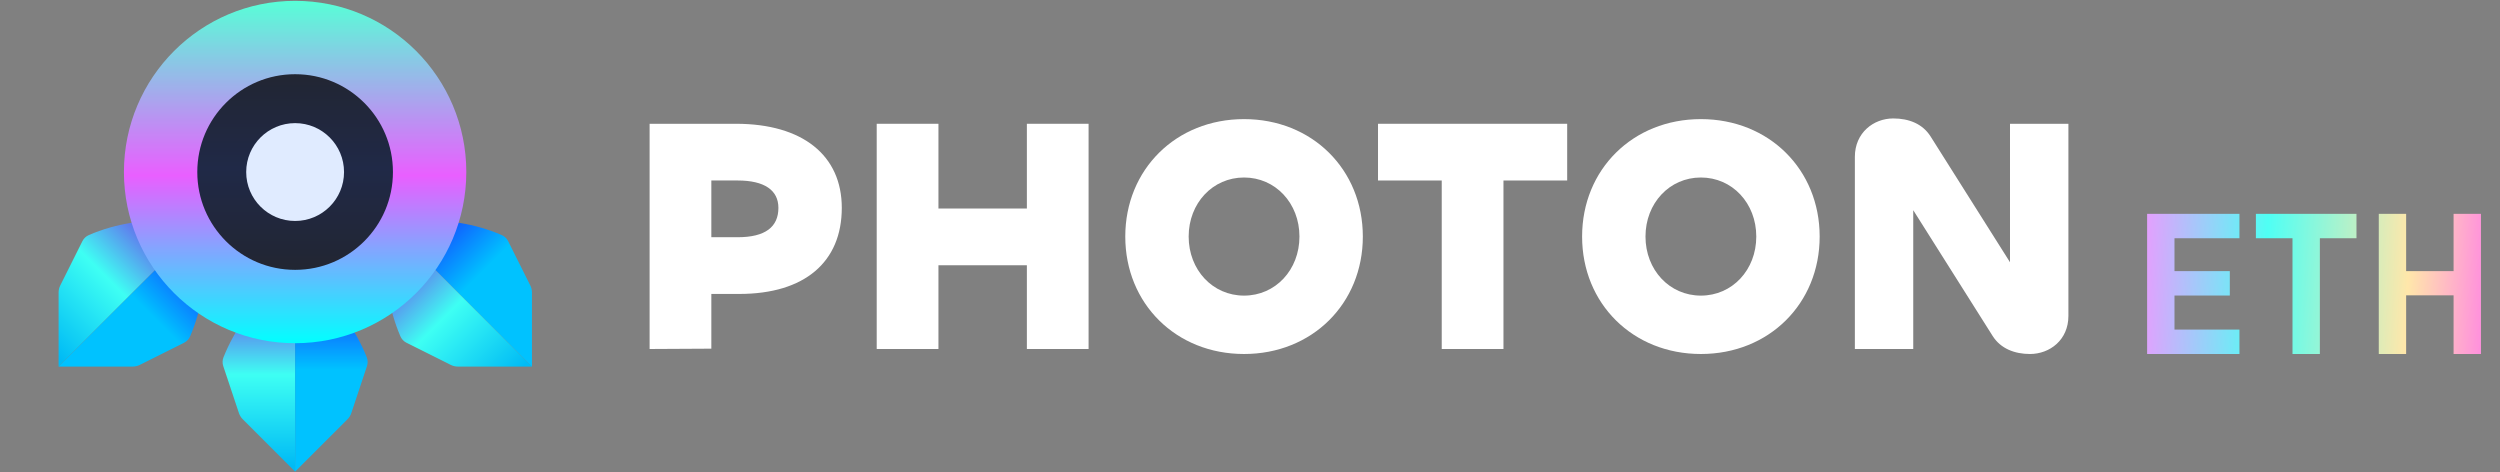 <svg width="127" height="24" viewBox="0 0 127 24" fill="none" xmlns="http://www.w3.org/2000/svg">
<rect x="0" y="0" width="127" height="24" fill="#808080" stroke="none"/>
<path d="M14.992 13.709L14.992 23.958L12.331 21.297C12.243 21.209 12.177 21.102 12.137 20.984L11.341 18.596C11.292 18.448 11.297 18.289 11.355 18.145C11.908 16.762 12.796 15.539 13.94 14.586L14.992 13.709Z" fill="url(#paint0_linear_21149_206909)"/>
<path d="M14.992 13.709L14.992 23.958L17.654 21.297C17.742 21.209 17.808 21.102 17.847 20.984L18.643 18.596C18.692 18.448 18.688 18.289 18.63 18.145C18.077 16.762 17.189 15.539 16.045 14.586L14.992 13.709Z" fill="url(#paint1_linear_21149_206909)"/>
<path d="M10.225 11.375L2.977 18.622L2.977 14.858C2.977 14.734 3.006 14.611 3.062 14.5L4.187 12.249C4.257 12.11 4.373 12 4.516 11.939C5.884 11.353 7.377 11.116 8.86 11.251L10.225 11.375Z" fill="url(#paint2_linear_21149_206909)"/>
<path d="M10.225 11.375L2.977 18.622L6.742 18.622C6.866 18.622 6.988 18.593 7.099 18.538L9.351 17.412C9.49 17.343 9.599 17.226 9.66 17.084C10.247 15.715 10.483 14.222 10.349 12.739L10.225 11.375Z" fill="url(#paint3_linear_21149_206909)"/>
<path d="M19.775 11.375L27.023 18.622L27.023 14.858C27.023 14.734 26.994 14.611 26.938 14.5L25.812 12.249C25.743 12.11 25.627 12 25.484 11.939C24.116 11.353 22.623 11.116 21.14 11.251L19.775 11.375Z" fill="url(#paint4_linear_21149_206909)"/>
<path d="M19.775 11.375L27.023 18.622L23.259 18.622C23.134 18.622 23.012 18.593 22.901 18.538L20.649 17.412C20.51 17.343 20.401 17.226 20.34 17.084C19.753 15.715 19.517 14.222 19.651 12.739L19.775 11.375Z" fill="url(#paint5_linear_21149_206909)"/>
<circle cx="14.992" cy="8.739" r="6.833" fill="url(#paint6_linear_21149_206909)" stroke="url(#paint7_linear_21149_206909)" stroke-width="3.727"/>
<circle cx="14.992" cy="8.74" r="2.485" fill="#E0EBFF"/>
<path d="M36.136 17.712L33 17.729V6.288H37.39C40.78 6.288 42.763 7.898 42.763 10.559C42.763 13.305 40.882 14.932 37.559 14.932H36.136V17.712ZM37.475 9.169H36.136V12.051H37.475C38.882 12.051 39.543 11.525 39.543 10.559C39.543 9.661 38.831 9.169 37.475 9.169Z" fill="white"/>
<path d="M47.673 17.729H44.537V6.288H47.673V10.593H52.165V6.288H55.3V17.729H52.165V13.475H47.673V17.729Z" fill="white"/>
<path d="M63.198 17.983C59.74 17.983 57.164 15.424 57.164 12.017C57.164 8.61 59.74 6.051 63.198 6.051C66.656 6.051 69.232 8.61 69.232 12.017C69.232 15.424 66.656 17.983 63.198 17.983ZM63.198 15.017C64.791 15.017 66.012 13.712 66.012 12.017C66.012 10.322 64.791 9.017 63.198 9.017C61.605 9.017 60.384 10.322 60.384 12.017C60.384 13.712 61.605 15.017 63.198 15.017Z" fill="white"/>
<path d="M79.613 6.288V9.169H76.376V17.729H73.24V9.169H70.003V6.288H79.613Z" fill="white"/>
<path d="M86.405 17.983C82.947 17.983 80.371 15.424 80.371 12.017C80.371 8.61 82.947 6.051 86.405 6.051C89.863 6.051 92.439 8.61 92.439 12.017C92.439 15.424 89.863 17.983 86.405 17.983ZM86.405 15.017C87.998 15.017 89.219 13.712 89.219 12.017C89.219 10.322 87.998 9.017 86.405 9.017C84.811 9.017 83.591 10.322 83.591 12.017C83.591 13.712 84.811 15.017 86.405 15.017Z" fill="white"/>
<path d="M97.193 17.729H94.227V7.966C94.227 6.745 95.176 6.017 96.176 6.017C96.972 6.017 97.667 6.288 98.074 6.932L102.108 13.322V6.288H105.075V16.051C105.075 17.271 104.125 17.983 103.125 17.983C102.346 17.983 101.634 17.712 101.227 17.068L97.193 10.678V17.729Z" fill="white"/>
<path d="M126.032 17.983H124.642V15.003H122.232V17.983H120.842V10.863H122.232V13.773H124.642V10.863H126.032V17.983Z" fill="url(#paint8_linear_21149_206909)"/>
<path d="M119.709 12.103H117.849V17.983H116.459V12.103H114.599V10.863H119.709V12.103Z" fill="url(#paint9_linear_21149_206909)"/>
<path d="M113.764 17.983H109.074V10.863H113.764V12.103H110.464V13.773H113.274V15.013H110.464V16.743H113.764V17.983Z" fill="url(#paint10_linear_21149_206909)"/>
<defs>
<linearGradient id="paint0_linear_21149_206909" x1="14.992" y1="13.709" x2="14.992" y2="23.648" gradientUnits="userSpaceOnUse">
<stop stop-color="#8100E7"/>
<stop offset="0.536" stop-color="#3EFFF3"/>
<stop offset="1" stop-color="#00BBF5"/>
</linearGradient>
<linearGradient id="paint1_linear_21149_206909" x1="14.992" y1="13.709" x2="14.992" y2="23.648" gradientUnits="userSpaceOnUse">
<stop stop-color="#1D0AFF"/>
<stop offset="0.51" stop-color="#00C2FF"/>
</linearGradient>
<linearGradient id="paint2_linear_21149_206909" x1="10.225" y1="11.375" x2="3.197" y2="18.403" gradientUnits="userSpaceOnUse">
<stop stop-color="#8100E7"/>
<stop offset="0.536" stop-color="#3EFFF3"/>
<stop offset="1" stop-color="#00BBF5"/>
</linearGradient>
<linearGradient id="paint3_linear_21149_206909" x1="10.225" y1="11.375" x2="3.197" y2="18.403" gradientUnits="userSpaceOnUse">
<stop stop-color="#1D0AFF"/>
<stop offset="0.51" stop-color="#00C2FF"/>
</linearGradient>
<linearGradient id="paint4_linear_21149_206909" x1="19.775" y1="11.375" x2="26.803" y2="18.403" gradientUnits="userSpaceOnUse">
<stop stop-color="#1D0AFF"/>
<stop offset="0.51" stop-color="#00C2FF"/>
</linearGradient>
<linearGradient id="paint5_linear_21149_206909" x1="19.775" y1="11.375" x2="26.803" y2="18.403" gradientUnits="userSpaceOnUse">
<stop stop-color="#8100E7"/>
<stop offset="0.536" stop-color="#3EFFF3"/>
<stop offset="1" stop-color="#00BBF5"/>
</linearGradient>
<linearGradient id="paint6_linear_21149_206909" x1="14.992" y1="0.043" x2="14.992" y2="17.436" gradientUnits="userSpaceOnUse">
<stop stop-color="#232323"/>
<stop offset="0.49" stop-color="#202947"/>
<stop offset="1" stop-color="#232323"/>
</linearGradient>
<linearGradient id="paint7_linear_21149_206909" x1="14.992" y1="0.043" x2="14.992" y2="17.436" gradientUnits="userSpaceOnUse">
<stop stop-color="#57FFD7"/>
<stop offset="0.51" stop-color="#E95FFF"/>
<stop offset="1" stop-color="#01FFFF"/>
</linearGradient>
<linearGradient id="paint8_linear_21149_206909" x1="108.174" y1="14" x2="127.145" y2="14.74" gradientUnits="userSpaceOnUse">
<stop stop-color="#F694FF"/>
<stop offset="0.365" stop-color="#4FFFF4"/>
<stop offset="0.745" stop-color="#FFE7AA"/>
<stop offset="1" stop-color="#FF79EA"/>
</linearGradient>
<linearGradient id="paint9_linear_21149_206909" x1="108.174" y1="14" x2="127.145" y2="14.74" gradientUnits="userSpaceOnUse">
<stop stop-color="#F694FF"/>
<stop offset="0.365" stop-color="#4FFFF4"/>
<stop offset="0.745" stop-color="#FFE7AA"/>
<stop offset="1" stop-color="#FF79EA"/>
</linearGradient>
<linearGradient id="paint10_linear_21149_206909" x1="108.174" y1="14" x2="127.145" y2="14.74" gradientUnits="userSpaceOnUse">
<stop stop-color="#F694FF"/>
<stop offset="0.365" stop-color="#4FFFF4"/>
<stop offset="0.745" stop-color="#FFE7AA"/>
<stop offset="1" stop-color="#FF79EA"/>
</linearGradient>
</defs>
</svg>
